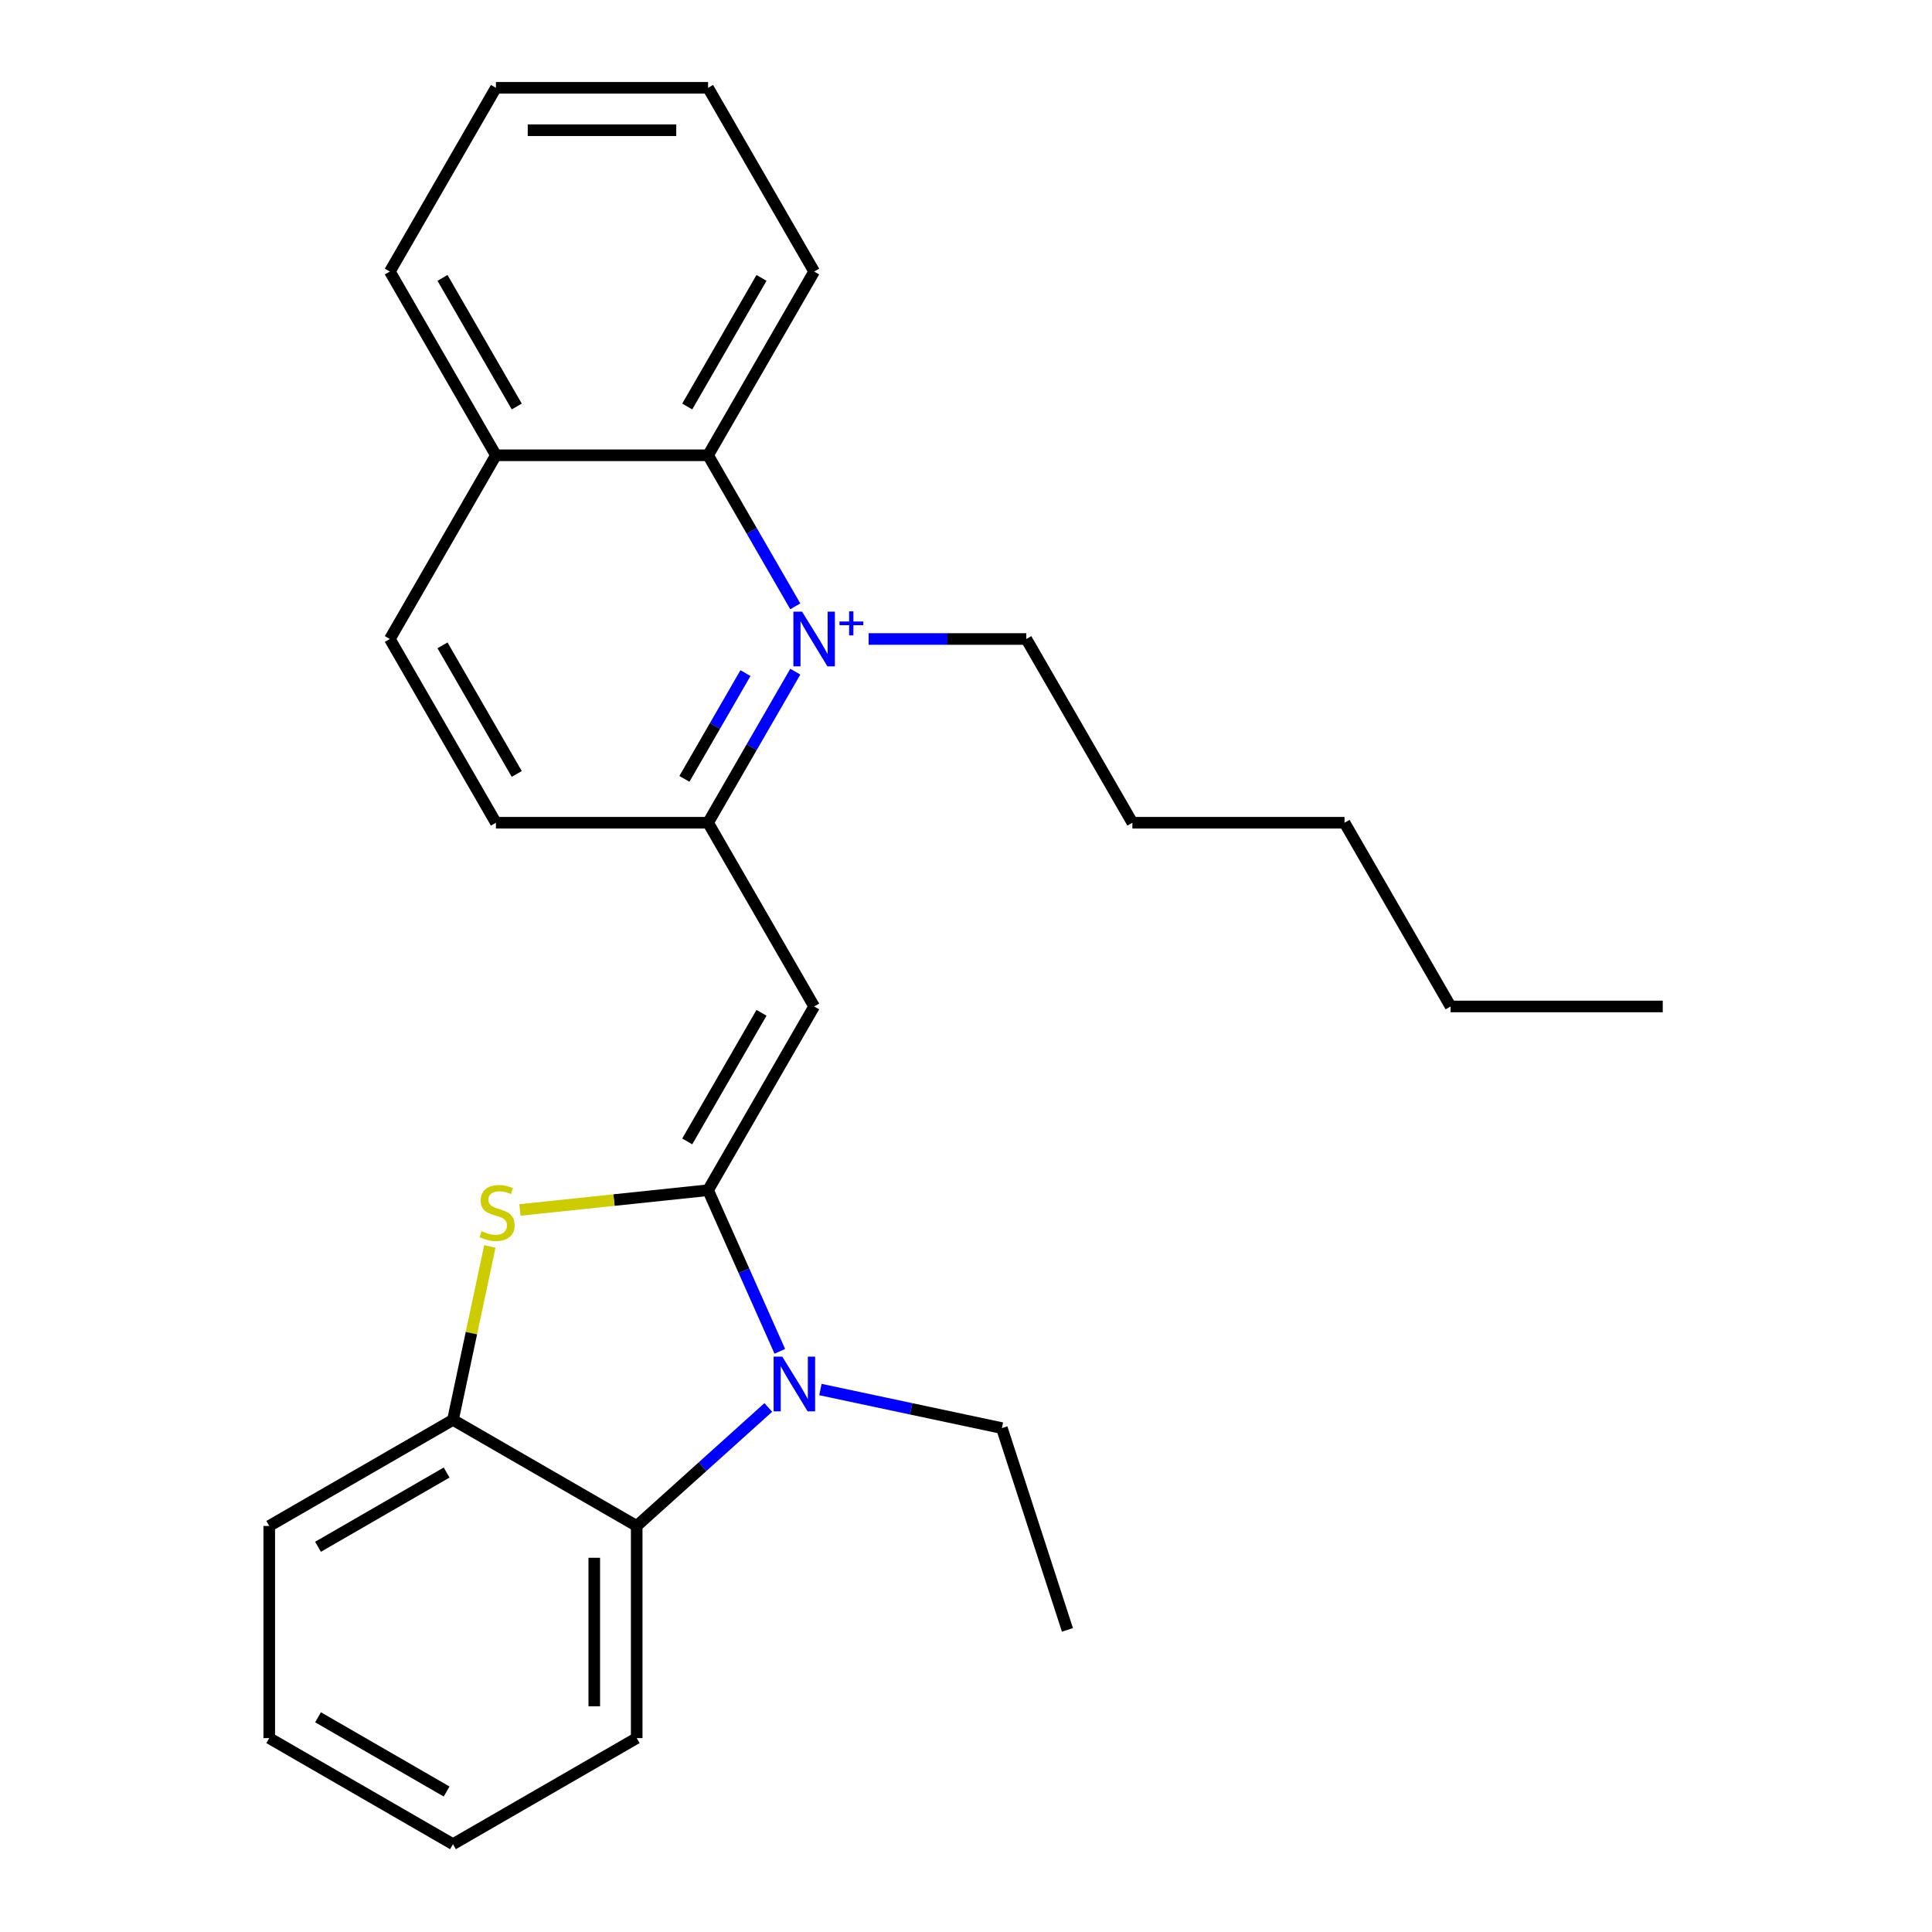 <?xml version='1.0' encoding='iso-8859-1'?>
<svg version='1.1' baseProfile='full'
              xmlns='http://www.w3.org/2000/svg'
                      xmlns:rdkit='http://www.rdkit.org/xml'
                      xmlns:xlink='http://www.w3.org/1999/xlink'
                  xml:space='preserve'
width='1000px' height='1000px' viewBox='0 0 1000 1000'>
<!-- END OF HEADER -->
<rect style='opacity:1.0;fill:#FFFFFF;stroke:none' width='1000' height='1000' x='0' y='0'> </rect>
<path class='bond-1' d='M 366.497,616.039 L 385.066,657.745' style='fill:none;fill-rule:evenodd;stroke:#000000;stroke-width:6px;stroke-linecap:butt;stroke-linejoin:miter;stroke-opacity:1' />
<path class='bond-1' d='M 385.066,657.745 L 403.634,699.45' style='fill:none;fill-rule:evenodd;stroke:#0000FF;stroke-width:6px;stroke-linecap:butt;stroke-linejoin:miter;stroke-opacity:1' />
<path class='bond-2' d='M 366.497,616.039 L 421.402,520.942' style='fill:none;fill-rule:evenodd;stroke:#000000;stroke-width:6px;stroke-linecap:butt;stroke-linejoin:miter;stroke-opacity:1' />
<path class='bond-2' d='M 355.713,590.794 L 394.147,524.226' style='fill:none;fill-rule:evenodd;stroke:#000000;stroke-width:6px;stroke-linecap:butt;stroke-linejoin:miter;stroke-opacity:1' />
<path class='bond-3' d='M 366.497,616.039 L 317.806,621.157' style='fill:none;fill-rule:evenodd;stroke:#000000;stroke-width:6px;stroke-linecap:butt;stroke-linejoin:miter;stroke-opacity:1' />
<path class='bond-3' d='M 317.806,621.157 L 269.115,626.275' style='fill:none;fill-rule:evenodd;stroke:#CCCC00;stroke-width:6px;stroke-linecap:butt;stroke-linejoin:miter;stroke-opacity:1' />
<path class='bond-0' d='M 411.642,347.652 L 389.069,386.748' style='fill:none;fill-rule:evenodd;stroke:#0000FF;stroke-width:6px;stroke-linecap:butt;stroke-linejoin:miter;stroke-opacity:1' />
<path class='bond-0' d='M 389.069,386.748 L 366.497,425.845' style='fill:none;fill-rule:evenodd;stroke:#000000;stroke-width:6px;stroke-linecap:butt;stroke-linejoin:miter;stroke-opacity:1' />
<path class='bond-0' d='M 385.85,348.4 L 370.05,375.767' style='fill:none;fill-rule:evenodd;stroke:#0000FF;stroke-width:6px;stroke-linecap:butt;stroke-linejoin:miter;stroke-opacity:1' />
<path class='bond-0' d='M 370.05,375.767 L 354.249,403.135' style='fill:none;fill-rule:evenodd;stroke:#000000;stroke-width:6px;stroke-linecap:butt;stroke-linejoin:miter;stroke-opacity:1' />
<path class='bond-7' d='M 411.642,313.842 L 389.069,274.746' style='fill:none;fill-rule:evenodd;stroke:#0000FF;stroke-width:6px;stroke-linecap:butt;stroke-linejoin:miter;stroke-opacity:1' />
<path class='bond-7' d='M 389.069,274.746 L 366.497,235.65' style='fill:none;fill-rule:evenodd;stroke:#000000;stroke-width:6px;stroke-linecap:butt;stroke-linejoin:miter;stroke-opacity:1' />
<path class='bond-11' d='M 449.592,330.747 L 490.401,330.747' style='fill:none;fill-rule:evenodd;stroke:#0000FF;stroke-width:6px;stroke-linecap:butt;stroke-linejoin:miter;stroke-opacity:1' />
<path class='bond-11' d='M 490.401,330.747 L 531.211,330.747' style='fill:none;fill-rule:evenodd;stroke:#000000;stroke-width:6px;stroke-linecap:butt;stroke-linejoin:miter;stroke-opacity:1' />
<path class='bond-5' d='M 397.675,728.497 L 363.616,759.165' style='fill:none;fill-rule:evenodd;stroke:#0000FF;stroke-width:6px;stroke-linecap:butt;stroke-linejoin:miter;stroke-opacity:1' />
<path class='bond-5' d='M 363.616,759.165 L 329.557,789.832' style='fill:none;fill-rule:evenodd;stroke:#000000;stroke-width:6px;stroke-linecap:butt;stroke-linejoin:miter;stroke-opacity:1' />
<path class='bond-12' d='M 424.646,719.221 L 471.608,729.204' style='fill:none;fill-rule:evenodd;stroke:#0000FF;stroke-width:6px;stroke-linecap:butt;stroke-linejoin:miter;stroke-opacity:1' />
<path class='bond-12' d='M 471.608,729.204 L 518.57,739.186' style='fill:none;fill-rule:evenodd;stroke:#000000;stroke-width:6px;stroke-linecap:butt;stroke-linejoin:miter;stroke-opacity:1' />
<path class='bond-4' d='M 421.402,520.942 L 366.497,425.845' style='fill:none;fill-rule:evenodd;stroke:#000000;stroke-width:6px;stroke-linecap:butt;stroke-linejoin:miter;stroke-opacity:1' />
<path class='bond-6' d='M 253.543,645.143 L 244.001,690.035' style='fill:none;fill-rule:evenodd;stroke:#CCCC00;stroke-width:6px;stroke-linecap:butt;stroke-linejoin:miter;stroke-opacity:1' />
<path class='bond-6' d='M 244.001,690.035 L 234.459,734.927' style='fill:none;fill-rule:evenodd;stroke:#000000;stroke-width:6px;stroke-linecap:butt;stroke-linejoin:miter;stroke-opacity:1' />
<path class='bond-8' d='M 366.497,425.845 L 256.688,425.845' style='fill:none;fill-rule:evenodd;stroke:#000000;stroke-width:6px;stroke-linecap:butt;stroke-linejoin:miter;stroke-opacity:1' />
<path class='bond-13' d='M 329.557,789.832 L 329.557,899.641' style='fill:none;fill-rule:evenodd;stroke:#000000;stroke-width:6px;stroke-linecap:butt;stroke-linejoin:miter;stroke-opacity:1' />
<path class='bond-13' d='M 307.595,806.303 L 307.595,883.17' style='fill:none;fill-rule:evenodd;stroke:#000000;stroke-width:6px;stroke-linecap:butt;stroke-linejoin:miter;stroke-opacity:1' />
<path class='bond-26' d='M 329.557,789.832 L 234.459,734.927' style='fill:none;fill-rule:evenodd;stroke:#000000;stroke-width:6px;stroke-linecap:butt;stroke-linejoin:miter;stroke-opacity:1' />
<path class='bond-14' d='M 234.459,734.927 L 139.362,789.832' style='fill:none;fill-rule:evenodd;stroke:#000000;stroke-width:6px;stroke-linecap:butt;stroke-linejoin:miter;stroke-opacity:1' />
<path class='bond-14' d='M 231.175,762.182 L 164.607,800.616' style='fill:none;fill-rule:evenodd;stroke:#000000;stroke-width:6px;stroke-linecap:butt;stroke-linejoin:miter;stroke-opacity:1' />
<path class='bond-15' d='M 366.497,235.65 L 421.402,140.552' style='fill:none;fill-rule:evenodd;stroke:#000000;stroke-width:6px;stroke-linecap:butt;stroke-linejoin:miter;stroke-opacity:1' />
<path class='bond-15' d='M 355.713,210.404 L 394.147,143.836' style='fill:none;fill-rule:evenodd;stroke:#000000;stroke-width:6px;stroke-linecap:butt;stroke-linejoin:miter;stroke-opacity:1' />
<path class='bond-28' d='M 366.497,235.65 L 256.688,235.65' style='fill:none;fill-rule:evenodd;stroke:#000000;stroke-width:6px;stroke-linecap:butt;stroke-linejoin:miter;stroke-opacity:1' />
<path class='bond-10' d='M 256.688,425.845 L 201.784,330.747' style='fill:none;fill-rule:evenodd;stroke:#000000;stroke-width:6px;stroke-linecap:butt;stroke-linejoin:miter;stroke-opacity:1' />
<path class='bond-10' d='M 267.472,400.599 L 229.039,334.031' style='fill:none;fill-rule:evenodd;stroke:#000000;stroke-width:6px;stroke-linecap:butt;stroke-linejoin:miter;stroke-opacity:1' />
<path class='bond-9' d='M 256.688,235.65 L 201.784,330.747' style='fill:none;fill-rule:evenodd;stroke:#000000;stroke-width:6px;stroke-linecap:butt;stroke-linejoin:miter;stroke-opacity:1' />
<path class='bond-16' d='M 256.688,235.65 L 201.784,140.552' style='fill:none;fill-rule:evenodd;stroke:#000000;stroke-width:6px;stroke-linecap:butt;stroke-linejoin:miter;stroke-opacity:1' />
<path class='bond-16' d='M 267.472,210.404 L 229.039,143.836' style='fill:none;fill-rule:evenodd;stroke:#000000;stroke-width:6px;stroke-linecap:butt;stroke-linejoin:miter;stroke-opacity:1' />
<path class='bond-17' d='M 531.211,330.747 L 586.116,425.845' style='fill:none;fill-rule:evenodd;stroke:#000000;stroke-width:6px;stroke-linecap:butt;stroke-linejoin:miter;stroke-opacity:1' />
<path class='bond-18' d='M 518.57,739.186 L 552.503,843.62' style='fill:none;fill-rule:evenodd;stroke:#000000;stroke-width:6px;stroke-linecap:butt;stroke-linejoin:miter;stroke-opacity:1' />
<path class='bond-21' d='M 329.557,899.641 L 234.459,954.545' style='fill:none;fill-rule:evenodd;stroke:#000000;stroke-width:6px;stroke-linecap:butt;stroke-linejoin:miter;stroke-opacity:1' />
<path class='bond-22' d='M 139.362,789.832 L 139.362,899.641' style='fill:none;fill-rule:evenodd;stroke:#000000;stroke-width:6px;stroke-linecap:butt;stroke-linejoin:miter;stroke-opacity:1' />
<path class='bond-23' d='M 421.402,140.552 L 366.497,45.455' style='fill:none;fill-rule:evenodd;stroke:#000000;stroke-width:6px;stroke-linecap:butt;stroke-linejoin:miter;stroke-opacity:1' />
<path class='bond-25' d='M 201.784,140.552 L 256.688,45.455' style='fill:none;fill-rule:evenodd;stroke:#000000;stroke-width:6px;stroke-linecap:butt;stroke-linejoin:miter;stroke-opacity:1' />
<path class='bond-20' d='M 586.116,425.845 L 695.925,425.845' style='fill:none;fill-rule:evenodd;stroke:#000000;stroke-width:6px;stroke-linecap:butt;stroke-linejoin:miter;stroke-opacity:1' />
<path class='bond-19' d='M 750.829,520.942 L 695.925,425.845' style='fill:none;fill-rule:evenodd;stroke:#000000;stroke-width:6px;stroke-linecap:butt;stroke-linejoin:miter;stroke-opacity:1' />
<path class='bond-24' d='M 750.829,520.942 L 860.638,520.942' style='fill:none;fill-rule:evenodd;stroke:#000000;stroke-width:6px;stroke-linecap:butt;stroke-linejoin:miter;stroke-opacity:1' />
<path class='bond-27' d='M 234.459,954.545 L 139.362,899.641' style='fill:none;fill-rule:evenodd;stroke:#000000;stroke-width:6px;stroke-linecap:butt;stroke-linejoin:miter;stroke-opacity:1' />
<path class='bond-27' d='M 231.175,927.29 L 164.607,888.857' style='fill:none;fill-rule:evenodd;stroke:#000000;stroke-width:6px;stroke-linecap:butt;stroke-linejoin:miter;stroke-opacity:1' />
<path class='bond-29' d='M 366.497,45.455 L 256.688,45.455' style='fill:none;fill-rule:evenodd;stroke:#000000;stroke-width:6px;stroke-linecap:butt;stroke-linejoin:miter;stroke-opacity:1' />
<path class='bond-29' d='M 350.026,67.416 L 273.16,67.416' style='fill:none;fill-rule:evenodd;stroke:#000000;stroke-width:6px;stroke-linecap:butt;stroke-linejoin:miter;stroke-opacity:1' />
<path  class='atom-1' d='M 415.142 316.587
L 424.422 331.587
Q 425.342 333.067, 426.822 335.747
Q 428.302 338.427, 428.382 338.587
L 428.382 316.587
L 432.142 316.587
L 432.142 344.907
L 428.262 344.907
L 418.302 328.507
Q 417.142 326.587, 415.902 324.387
Q 414.702 322.187, 414.342 321.507
L 414.342 344.907
L 410.662 344.907
L 410.662 316.587
L 415.142 316.587
' fill='#0000FF'/>
<path  class='atom-1' d='M 434.518 321.692
L 439.507 321.692
L 439.507 316.438
L 441.725 316.438
L 441.725 321.692
L 446.847 321.692
L 446.847 323.593
L 441.725 323.593
L 441.725 328.873
L 439.507 328.873
L 439.507 323.593
L 434.518 323.593
L 434.518 321.692
' fill='#0000FF'/>
<path  class='atom-2' d='M 404.901 702.195
L 414.181 717.195
Q 415.101 718.675, 416.581 721.355
Q 418.061 724.035, 418.141 724.195
L 418.141 702.195
L 421.901 702.195
L 421.901 730.515
L 418.021 730.515
L 408.061 714.115
Q 406.901 712.195, 405.661 709.995
Q 404.461 707.795, 404.101 707.115
L 404.101 730.515
L 400.421 730.515
L 400.421 702.195
L 404.901 702.195
' fill='#0000FF'/>
<path  class='atom-4' d='M 249.29 637.238
Q 249.61 637.358, 250.93 637.918
Q 252.25 638.478, 253.69 638.838
Q 255.17 639.158, 256.61 639.158
Q 259.29 639.158, 260.85 637.878
Q 262.41 636.558, 262.41 634.278
Q 262.41 632.718, 261.61 631.758
Q 260.85 630.798, 259.65 630.278
Q 258.45 629.758, 256.45 629.158
Q 253.93 628.398, 252.41 627.678
Q 250.93 626.958, 249.85 625.438
Q 248.81 623.918, 248.81 621.358
Q 248.81 617.798, 251.21 615.598
Q 253.65 613.398, 258.45 613.398
Q 261.73 613.398, 265.45 614.958
L 264.53 618.038
Q 261.13 616.638, 258.57 616.638
Q 255.81 616.638, 254.29 617.798
Q 252.77 618.918, 252.81 620.878
Q 252.81 622.398, 253.57 623.318
Q 254.37 624.238, 255.49 624.758
Q 256.65 625.278, 258.57 625.878
Q 261.13 626.678, 262.65 627.478
Q 264.17 628.278, 265.25 629.918
Q 266.37 631.518, 266.37 634.278
Q 266.37 638.198, 263.73 640.318
Q 261.13 642.398, 256.77 642.398
Q 254.25 642.398, 252.33 641.838
Q 250.45 641.318, 248.21 640.398
L 249.29 637.238
' fill='#CCCC00'/>
</svg>
